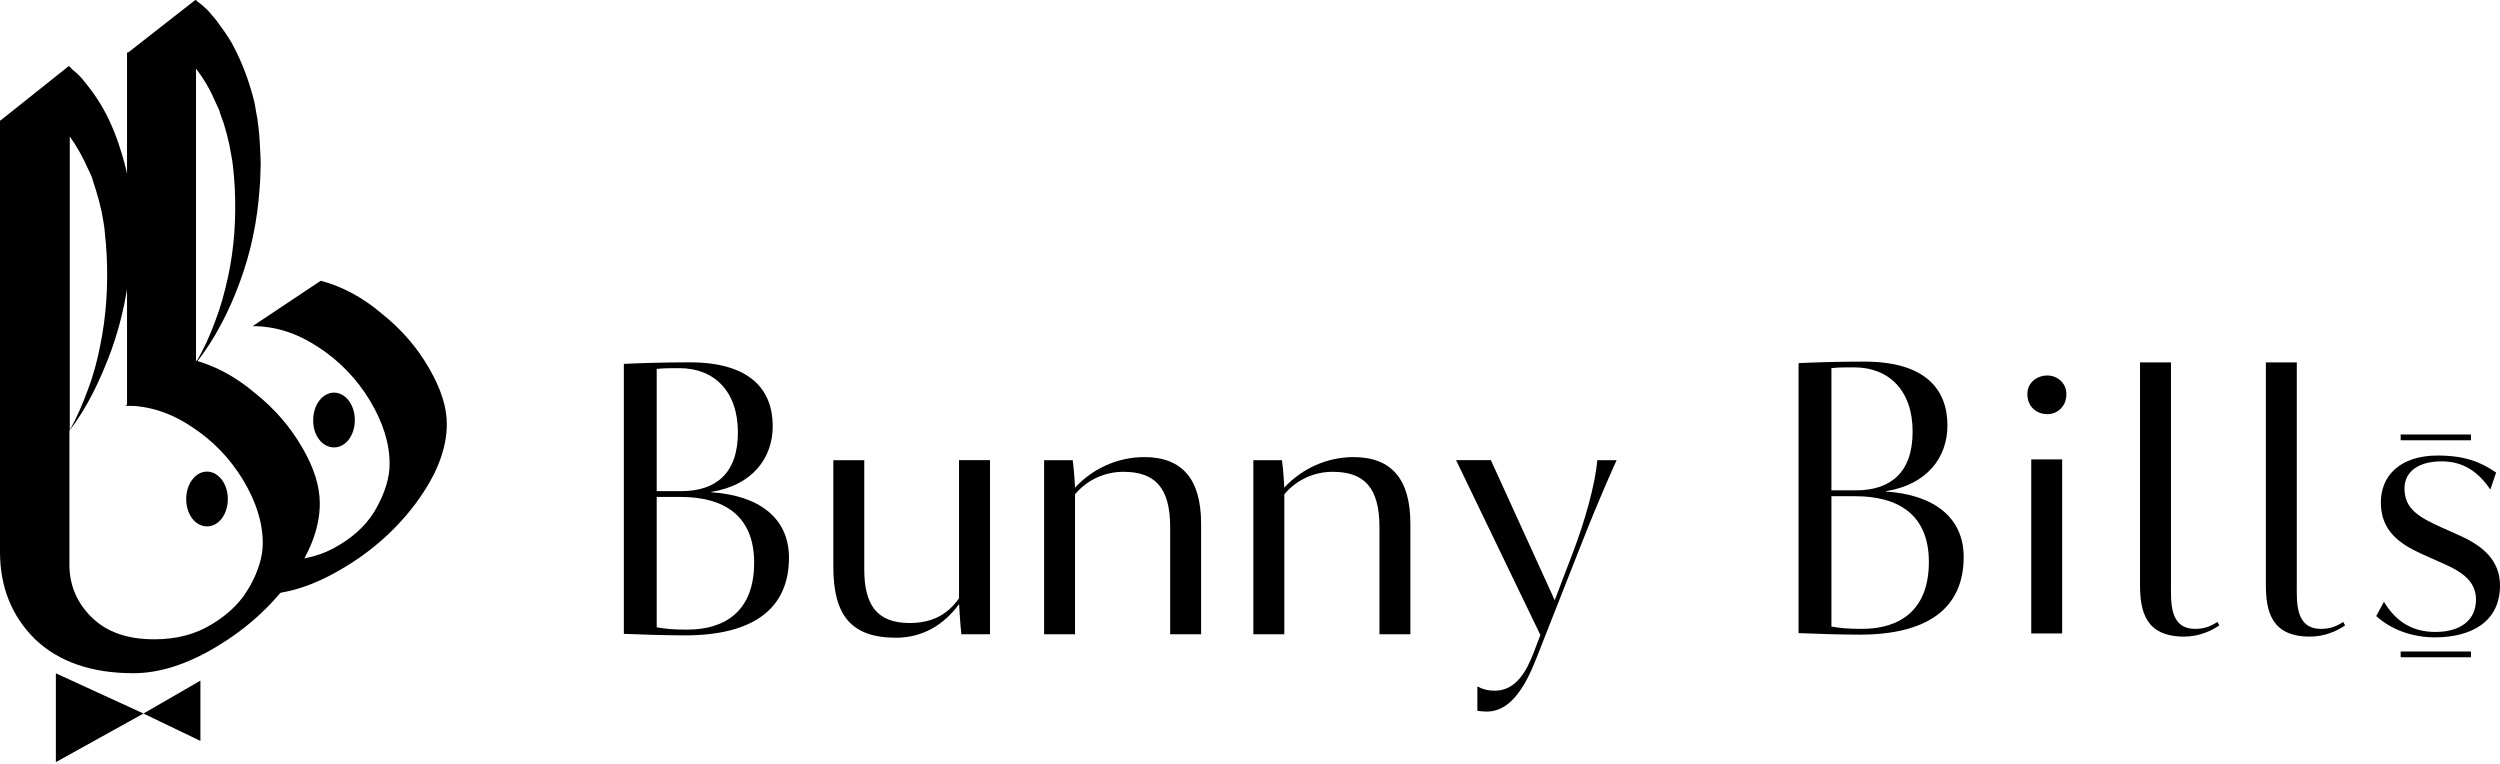 <svg width="717" height="219" viewBox="0 0 717 219" fill="none" xmlns="http://www.w3.org/2000/svg">
<path d="M95.798 128.318C99.152 128.318 101.767 124.864 101.767 120.459C101.767 116.054 99.039 112.6 95.798 112.6C92.556 112.6 89.828 116.054 89.828 120.459C89.728 124.864 92.444 128.318 95.798 128.318Z" fill="black"/>
<path fill-rule="evenodd" clip-rule="evenodd" d="M119.574 143.875C125.218 136.203 128.146 128.745 128.146 121.599C128.146 116.768 126.47 111.512 123.128 105.73C119.787 99.849 115.294 94.593 109.65 90.075C104.106 85.344 98.262 82.191 91.992 80.514L72.444 93.541C79.027 93.541 85.197 95.544 91.254 99.536C97.423 103.528 102.329 108.671 106.096 114.878C109.863 121.186 111.74 127.168 111.74 133.062C111.74 136.954 110.488 141.046 108.086 145.464C105.783 149.769 102.229 153.348 97.323 156.289C92.618 159.23 87.186 160.707 80.704 160.707C78.714 160.707 76.737 160.606 75.06 160.281C74.009 163.96 72.444 167.314 70.355 170.268C71.819 170.368 73.283 170.48 74.747 170.48C82.168 170.48 90.002 167.965 98.262 163.022C106.834 157.978 113.942 151.571 119.587 143.9L119.574 143.875Z" fill="black"/>
<path d="M59.37 150.972C62.723 150.972 65.339 147.518 65.339 143.113C65.339 138.708 62.623 135.254 59.37 135.254C56.116 135.254 53.4 138.708 53.4 143.113C53.4 147.518 56.016 150.972 59.37 150.972Z" fill="black"/>
<path d="M16.019 218.578V193.111L41.148 204.637L57.479 195.201V212.496L41.148 204.637L16.019 218.578Z" fill="black"/>
<path d="M86.688 128.388C83.334 122.519 78.829 117.275 73.16 112.758C67.603 108.04 61.734 104.886 55.452 103.209L35.954 116.324C42.562 116.324 48.844 118.314 54.826 122.306C61.008 126.298 65.839 131.329 69.706 137.624C73.473 143.919 75.362 149.901 75.362 155.77C75.362 159.649 74.098 163.742 71.696 168.147C69.28 172.452 65.726 176.018 60.896 178.947C56.178 181.888 50.734 183.352 44.226 183.352C36.467 183.352 30.598 181.249 26.305 177.057C22.013 172.865 19.911 167.721 19.911 162.052V123.558C22.426 120.204 24.729 116.524 26.618 112.758C28.608 108.878 30.385 104.686 31.962 100.381C35.003 91.883 36.893 82.76 37.519 73.424C37.619 72.273 37.731 71.122 37.731 69.958L37.831 66.391C37.931 64.089 37.731 61.673 37.619 59.258C37.619 58.107 37.406 56.956 37.306 55.691C37.093 54.54 37.093 53.276 36.893 52.125L36.154 48.558L35.942 47.72C35.842 47.407 35.729 47.194 35.729 46.881L35.203 44.992C33.839 40.274 32.062 35.556 29.647 31.251C28.383 29.048 27.031 26.946 25.454 24.956L24.203 23.379C23.79 22.854 23.365 22.328 22.952 21.915C22.539 21.489 22.013 20.976 21.487 20.551C21.174 20.338 20.962 20.125 20.649 19.812L20.236 19.387C20.169 19.32 20.098 19.249 20.023 19.174L19.811 18.961V18.861L19.71 18.961L0.213 34.492L0 34.592V158.26C0 168.334 3.354 176.719 10.062 183.327C16.869 189.834 26.305 193.076 38.257 193.076C45.703 193.076 53.562 190.56 61.847 185.63C70.332 180.599 77.365 174.304 83.121 166.645C88.778 158.986 91.719 151.54 91.719 144.407C91.719 139.376 90.042 134.132 86.688 128.363V128.388ZM25.467 48.884L26.093 50.248C26.193 50.46 26.305 50.673 26.406 50.986L26.618 51.724L27.557 54.665C27.87 55.604 28.082 56.655 28.395 57.606C28.608 58.657 28.921 59.596 29.134 60.647C29.447 62.637 29.972 64.74 30.072 66.842L30.385 69.983C30.485 71.034 30.485 72.186 30.598 73.237C31.011 81.834 30.498 90.644 28.708 99.254C27.87 103.559 26.718 107.852 25.142 111.944C23.677 115.936 22 119.816 20.011 123.382V39.122C22.113 42.063 23.89 45.317 25.454 48.884H25.467Z" fill="black"/>
<path d="M74.437 40.021C74.437 38.87 74.224 37.719 74.124 36.455C73.911 35.303 73.911 34.052 73.598 32.888L72.972 29.322L72.76 28.483C72.66 28.17 72.547 27.957 72.547 27.645L72.021 25.867C70.657 21.149 68.78 16.544 66.365 12.152C65.113 10.062 63.637 7.959 62.072 5.869C61.647 5.344 61.234 4.818 60.821 4.405C60.408 3.879 59.983 3.354 59.569 2.941C59.044 2.528 58.631 2.002 58.105 1.577C57.692 1.264 57.48 1.051 57.167 0.838L56.641 0.425L56.428 0.213L56.115 0L56.015 0.1V0L36.856 14.98L36.43 15.08V116.36C42.3 116.26 49.52 116.26 56.328 116.26V104.008C58.944 100.654 61.359 96.887 63.349 93.12C65.439 89.241 67.228 85.161 68.793 80.869C71.934 72.384 73.823 63.373 74.449 54.05C74.549 52.899 74.662 51.748 74.662 50.596L74.762 47.029C74.762 44.727 74.549 42.312 74.449 40.009L74.437 40.021ZM65.326 79.717C64.388 84.01 63.236 88.202 61.659 92.282C60.195 96.261 58.418 100.241 56.216 103.908V19.698C58.518 22.626 60.408 25.98 61.972 29.647L62.598 31.011C62.698 31.224 62.811 31.424 62.911 31.749L63.124 32.488L64.175 35.416C64.488 36.355 64.7 37.406 65.013 38.344C65.226 39.396 65.539 40.334 65.752 41.385C66.064 43.375 66.59 45.465 66.803 47.568L67.116 50.709C67.216 51.76 67.216 52.799 67.329 53.95C67.741 62.435 67.228 71.132 65.339 79.717H65.326Z" fill="black"/>
<path d="M427.587 131.985L445.895 172.146L451.219 158.166C454.432 149.735 457.539 138.981 458.096 131.985H463.646C463.646 131.985 459.092 141.862 453.662 155.724L441.685 186.115C439.029 192.992 434.915 204.079 426.377 204.079C425.381 204.079 424.492 203.972 423.709 203.854V196.87C425.369 197.759 426.816 198.091 428.701 198.091C434.915 198.091 437.903 192.21 439.788 187.336L441.78 182.119L417.603 131.973H427.587V131.985Z" fill="black"/>
<path d="M359.461 181.904V131.983H367.667C368.117 135.09 368.331 139.857 368.331 139.857C373.323 134.426 380.532 131.094 388.192 131.094C399.173 131.094 404.497 137.532 404.497 150.173V181.904H395.627V151.181C395.627 139.643 391.074 135.315 382.204 135.315C377.105 135.315 371.995 137.426 368.343 141.754V181.916H359.473L359.461 181.904Z" fill="black"/>
<path d="M299.45 181.904V131.983H307.656C308.095 135.09 308.32 139.857 308.32 139.857C313.312 134.426 320.521 131.094 328.17 131.094C339.15 131.094 344.474 137.532 344.474 150.173V181.904H335.604V151.181C335.604 139.643 331.063 135.315 322.181 135.315C317.083 135.315 311.972 137.426 308.32 141.754V181.916H299.438L299.45 181.904Z" fill="black"/>
<path d="M283.93 131.985V181.905H275.724C275.392 179.237 275.06 173.249 275.06 173.249C270.625 179.356 264.412 182.901 256.977 182.901C244.112 182.901 239.001 176.463 239.001 162.601V131.985H247.871V163.265C247.871 173.249 251.309 178.68 260.855 178.68C266.736 178.68 271.503 176.688 275.048 171.577V131.973H283.918L283.93 131.985Z" fill="black"/>
<path d="M178.917 181.797V104.367C183.245 104.141 190.561 103.916 197.771 103.916C215.19 103.916 221.617 111.79 221.617 122.224C221.617 131.426 215.735 139.193 203.984 141.078V141.185C217.739 142.074 226.277 148.619 226.277 159.932C226.277 174.801 215.735 182.224 196.431 182.224C191.664 182.224 183.447 181.999 178.905 181.785L178.917 181.797ZM188.344 142.525V179.912C190.893 180.362 193.004 180.576 197.107 180.576C208.087 180.576 216.292 175.145 216.292 161.378C216.292 147.612 207.304 142.525 195.221 142.525H188.344ZM188.344 105.813V140.864H195.328C205.206 140.864 211.632 135.872 211.632 124.003C211.632 112.133 204.755 105.588 194.878 105.588C191.996 105.588 190.217 105.588 188.332 105.813H188.344Z" fill="black"/>
<path d="M714.238 140.415C710.693 135.198 706.365 132.316 700.258 132.316C693.712 132.316 689.61 135.198 689.61 140.083C689.61 145.739 693.38 148.182 700.033 151.17L705.463 153.613C711.902 156.494 717.001 160.597 717.001 167.925C717.001 178.466 708.57 182.794 698.361 182.794C692.147 182.794 686.052 180.802 681.499 176.688L683.716 172.585C687.262 178.466 692.04 181.241 698.467 181.241C705.345 181.241 710.112 178.134 710.112 171.921C710.112 166.597 705.902 163.929 700.91 161.712L694.697 158.937C688.044 155.937 682.827 152.166 682.827 144.067C682.827 136.526 688.258 130.645 699.131 130.645C706.898 130.645 711.558 132.53 715.886 135.53L714.226 140.415H714.238Z" fill="black"/>
<path d="M649.852 167.72V103.938H658.721V167.163C658.721 172.593 658.164 180.36 665.705 180.36C668.148 180.36 670.034 179.696 672.026 178.368L672.583 179.364C670.14 181.024 666.702 182.578 662.492 182.578C651.512 182.578 649.852 175.475 649.852 167.708V167.72Z" fill="black"/>
<path d="M613.757 167.72V103.938H622.638V167.163C622.638 172.593 622.081 180.36 629.622 180.36C632.065 180.36 633.95 179.696 635.942 178.368L636.5 179.364C634.057 181.024 630.618 182.578 626.409 182.578C615.429 182.578 613.757 175.475 613.757 167.708V167.72Z" fill="black"/>
<path d="M582.561 181.681V131.761H591.43V181.681H582.561ZM581.446 113.014C581.446 109.8 584.114 107.689 587.209 107.689C589.984 107.689 592.64 109.8 592.64 113.014C592.64 116.678 589.972 118.776 587.209 118.776C584.102 118.776 581.446 116.666 581.446 113.014Z" fill="black"/>
<path d="M515.825 181.578V104.148C520.153 103.922 527.469 103.709 534.679 103.709C552.098 103.709 558.525 111.582 558.525 122.017C558.525 131.231 552.643 138.986 540.892 140.871V140.978C554.647 141.867 563.185 148.412 563.185 159.725C563.185 174.594 552.643 182.017 533.339 182.017C528.572 182.017 520.355 181.792 515.813 181.578H515.825ZM525.252 142.306V179.693C527.801 180.132 529.912 180.357 534.015 180.357C544.995 180.357 553.2 174.926 553.2 161.171C553.2 147.416 544.212 142.318 532.129 142.318H525.252V142.306ZM525.252 105.582V140.634H532.236C542.114 140.634 548.54 135.642 548.54 123.772C548.54 111.903 541.663 105.357 531.786 105.357C528.904 105.357 527.125 105.357 525.24 105.582H525.252Z" fill="black"/>
<path d="M688.507 124.613H708.665V126.273H688.507V124.613Z" fill="black"/>
<path d="M688.507 186.846H708.665V188.506H688.507V186.846Z" fill="black"/>
</svg>
